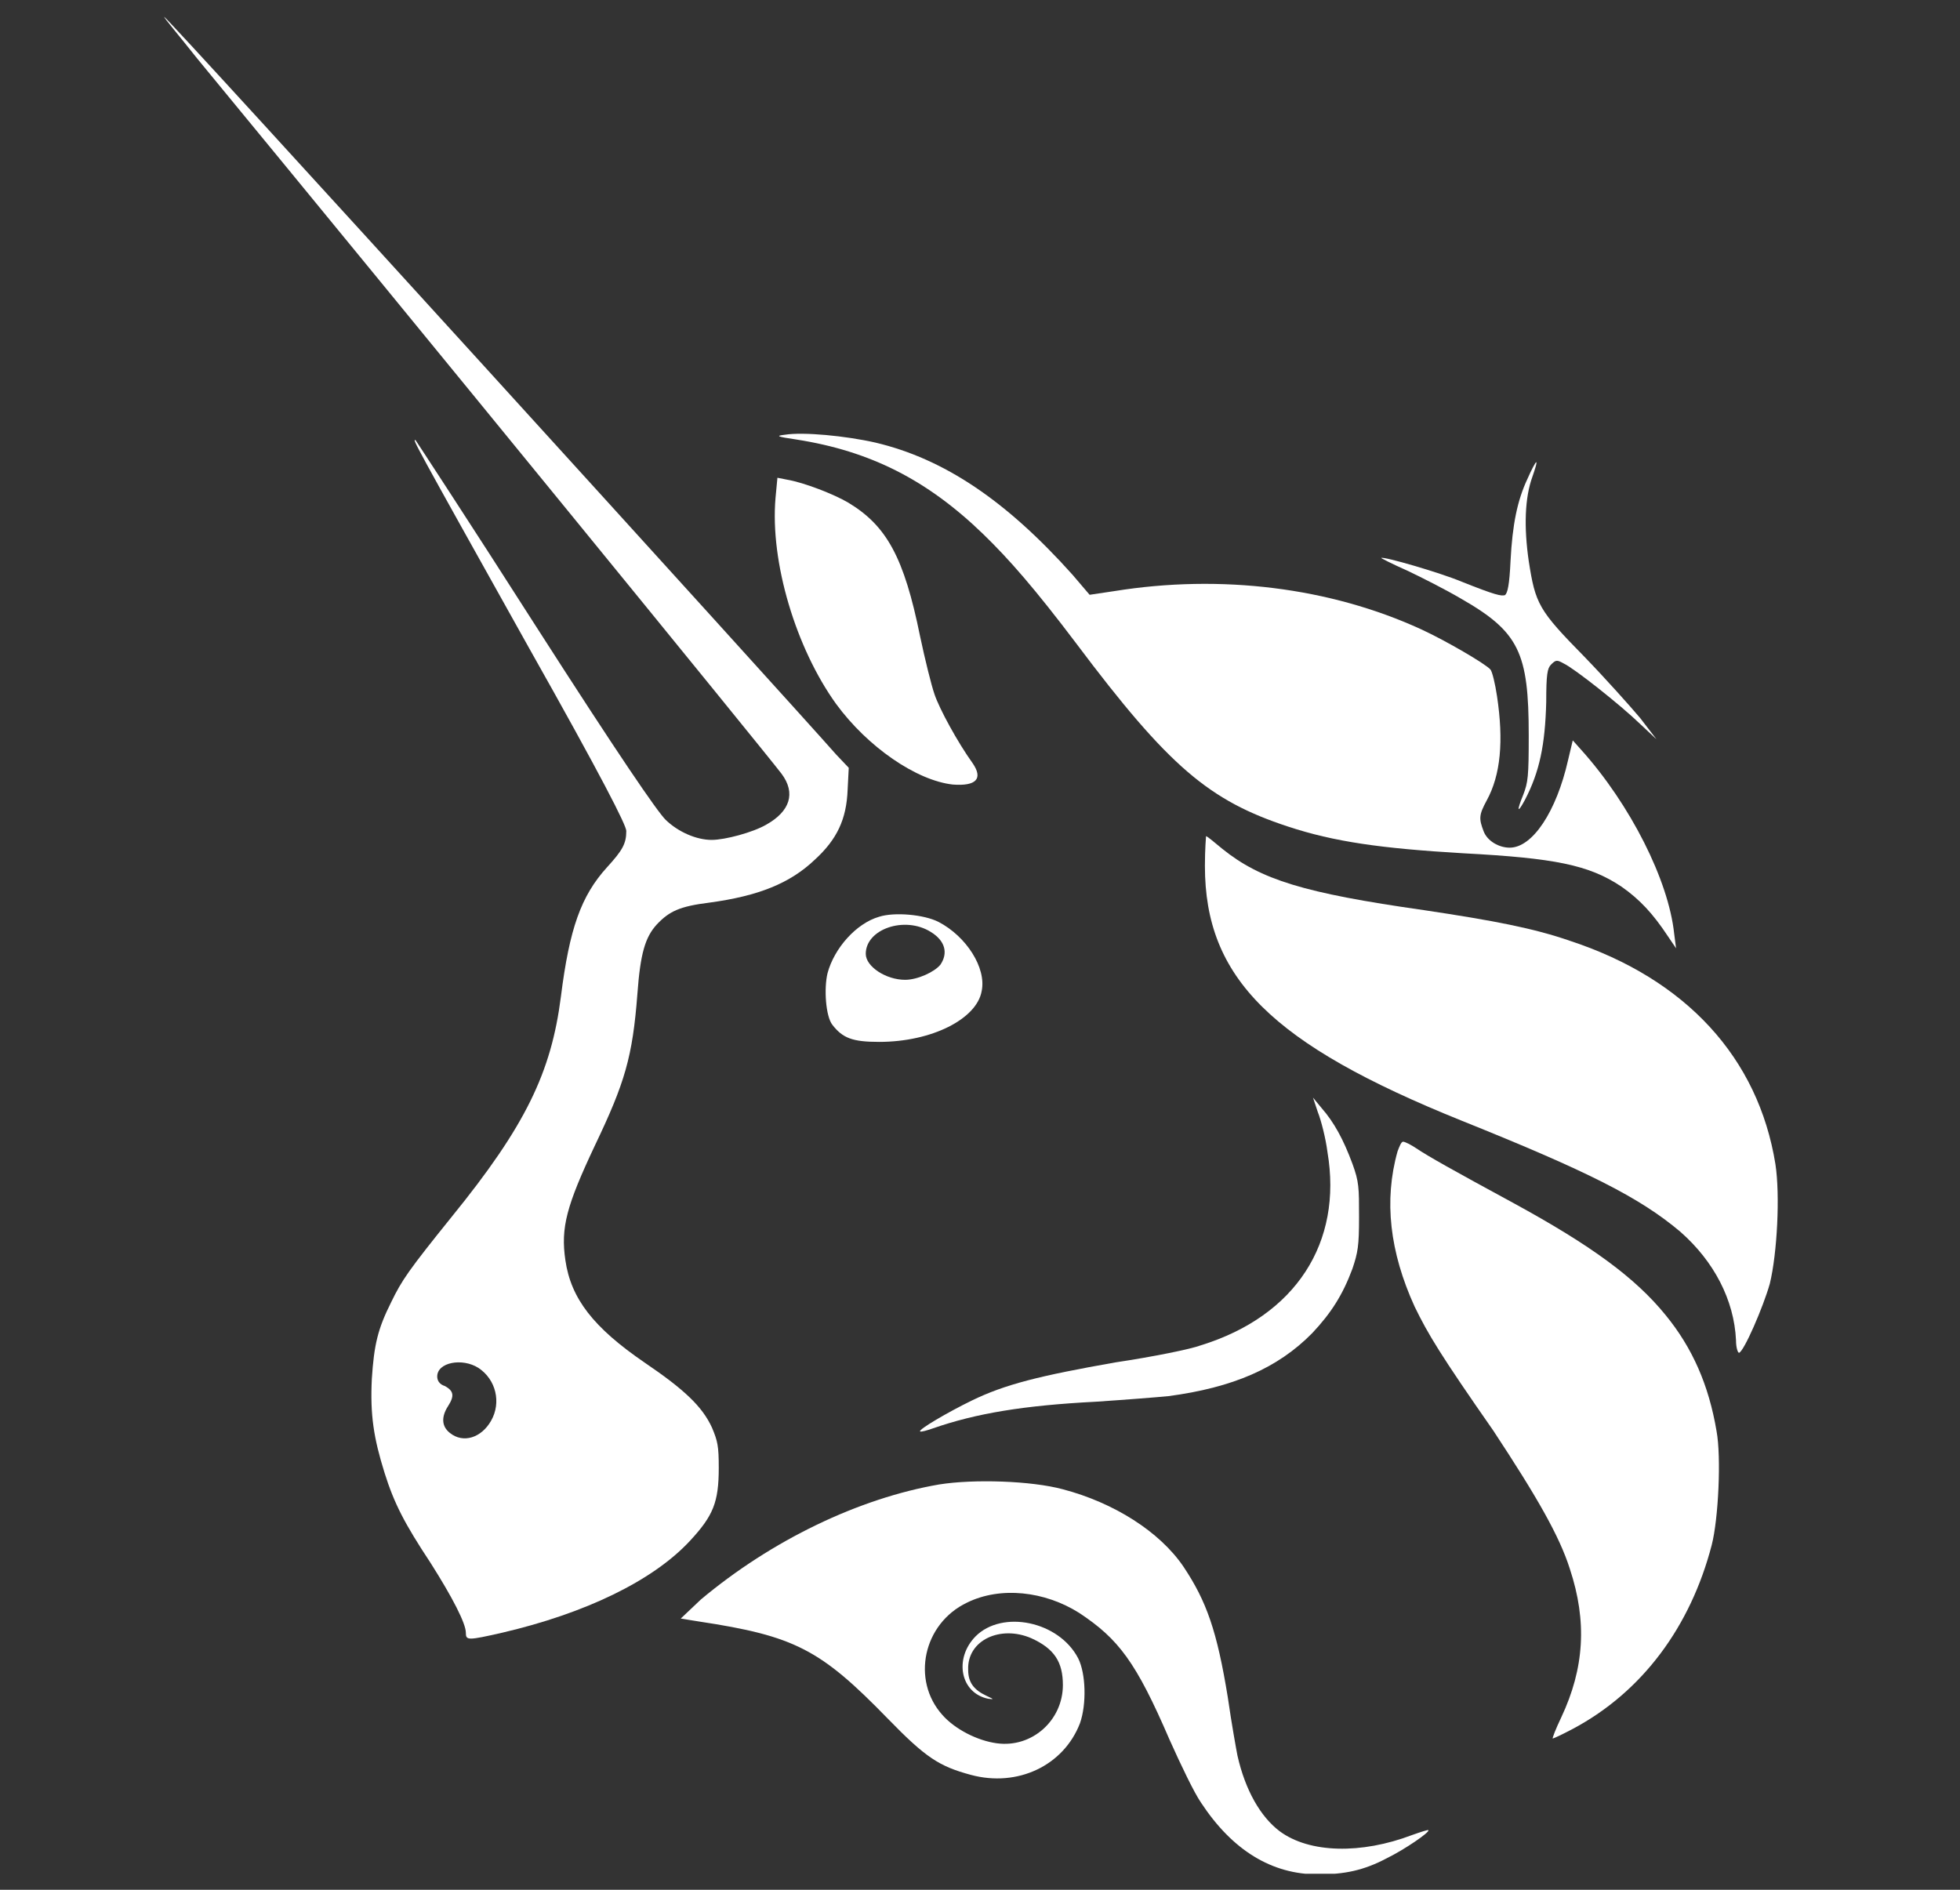 <svg width="28" height="27" viewBox="0 0 28 27" fill="none" xmlns="http://www.w3.org/2000/svg">
<rect x="0" y="0" width="28" height="27" fill="#333333" stroke="none"/>
<g clip-path="url(#clip0)">
<path d="M11.38 6.28C11.093 6.238 11.077 6.227 11.215 6.211C11.475 6.169 12.08 6.227 12.504 6.323C13.491 6.556 14.377 7.156 15.322 8.212L15.566 8.498L15.921 8.445C17.439 8.201 18.999 8.392 20.304 8.992C20.659 9.156 21.222 9.485 21.291 9.565C21.317 9.591 21.36 9.771 21.386 9.947C21.482 10.588 21.439 11.071 21.238 11.438C21.126 11.644 21.126 11.697 21.195 11.878C21.248 12.016 21.413 12.111 21.567 12.111C21.895 12.111 22.235 11.591 22.4 10.864L22.468 10.578L22.591 10.716C23.291 11.496 23.837 12.578 23.917 13.342L23.944 13.549L23.822 13.369C23.615 13.056 23.424 12.849 23.164 12.668C22.697 12.355 22.203 12.26 20.903 12.191C19.726 12.122 19.057 12.026 18.399 11.809C17.274 11.438 16.701 10.96 15.375 9.193C14.786 8.413 14.415 7.989 14.048 7.633C13.242 6.853 12.43 6.445 11.38 6.28Z" fill="white"/>
<path d="M21.579 8.015C21.606 7.495 21.675 7.15 21.823 6.837C21.876 6.715 21.935 6.604 21.945 6.604C21.961 6.604 21.93 6.699 21.892 6.81C21.781 7.113 21.77 7.537 21.839 8.015C21.935 8.63 21.977 8.715 22.635 9.384C22.938 9.697 23.293 10.095 23.431 10.259L23.664 10.562L23.431 10.344C23.145 10.068 22.487 9.548 22.338 9.479C22.242 9.426 22.227 9.426 22.158 9.495C22.105 9.548 22.089 9.633 22.089 10.031C22.073 10.646 21.993 11.028 21.786 11.426C21.675 11.633 21.664 11.591 21.76 11.357C21.829 11.177 21.839 11.098 21.839 10.508C21.839 9.32 21.701 9.028 20.868 8.551C20.661 8.429 20.306 8.248 20.104 8.153C19.887 8.057 19.722 7.972 19.733 7.972C19.759 7.946 20.566 8.179 20.884 8.312C21.362 8.503 21.447 8.519 21.5 8.503C21.537 8.471 21.563 8.36 21.579 8.015Z" fill="white"/>
<path d="M11.944 10.057C11.371 9.261 10.999 8.031 11.079 7.113L11.106 6.826L11.243 6.853C11.488 6.895 11.912 7.06 12.119 7.182C12.665 7.511 12.915 7.962 13.143 9.086C13.212 9.415 13.307 9.797 13.35 9.919C13.419 10.126 13.679 10.604 13.896 10.906C14.045 11.124 13.95 11.235 13.61 11.209C13.09 11.15 12.395 10.673 11.944 10.057Z" fill="white"/>
<path d="M20.879 16.011C18.168 14.918 17.213 13.974 17.213 12.372C17.213 12.138 17.229 11.947 17.229 11.947C17.245 11.947 17.34 12.027 17.462 12.128C18.009 12.568 18.624 12.759 20.338 13.003C21.335 13.152 21.914 13.263 22.434 13.444C24.089 13.99 25.118 15.115 25.363 16.632C25.431 17.073 25.389 17.906 25.283 18.341C25.187 18.68 24.912 19.312 24.843 19.328C24.827 19.328 24.8 19.259 24.8 19.147C24.773 18.574 24.487 18.022 24.004 17.598C23.426 17.11 22.688 16.738 20.879 16.011Z" fill="white"/>
<path d="M18.964 16.462C18.938 16.255 18.869 15.995 18.826 15.889L18.757 15.682L18.879 15.83C19.06 16.037 19.192 16.281 19.32 16.626C19.415 16.886 19.415 16.966 19.415 17.39C19.415 17.799 19.399 17.894 19.32 18.128C19.182 18.499 19.017 18.759 18.747 19.046C18.253 19.549 17.611 19.825 16.693 19.947C16.529 19.963 16.062 20 15.653 20.027C14.629 20.08 13.945 20.192 13.324 20.409C13.245 20.436 13.16 20.462 13.144 20.451C13.117 20.425 13.542 20.176 13.881 20.011C14.359 19.778 14.852 19.656 15.935 19.465C16.471 19.385 17.017 19.274 17.155 19.221C18.513 18.801 19.182 17.751 18.964 16.462Z" fill="white"/>
<path d="M20.209 18.668C19.853 17.888 19.768 17.151 19.965 16.45C19.991 16.381 20.018 16.312 20.044 16.312C20.071 16.312 20.156 16.355 20.235 16.408C20.4 16.519 20.739 16.71 21.62 17.188C22.729 17.793 23.36 18.254 23.795 18.79C24.177 19.257 24.411 19.788 24.522 20.446C24.591 20.817 24.549 21.703 24.453 22.075C24.151 23.236 23.466 24.17 22.469 24.701C22.32 24.78 22.193 24.839 22.182 24.839C22.172 24.839 22.225 24.701 22.304 24.536C22.633 23.836 22.676 23.168 22.426 22.414C22.278 21.947 21.959 21.39 21.333 20.44C20.575 19.353 20.4 19.061 20.209 18.668Z" fill="white"/>
<path d="M10.011 22.854C11.024 22.005 12.271 21.406 13.417 21.209C13.911 21.13 14.733 21.156 15.184 21.278C15.911 21.469 16.569 21.883 16.909 22.387C17.238 22.881 17.386 23.305 17.54 24.25C17.593 24.621 17.662 25.003 17.678 25.083C17.789 25.576 18.007 25.958 18.283 26.165C18.707 26.478 19.445 26.494 20.172 26.218C20.294 26.175 20.405 26.138 20.405 26.149C20.431 26.175 20.065 26.425 19.816 26.547C19.477 26.727 19.201 26.78 18.829 26.78C18.171 26.78 17.609 26.441 17.158 25.756C17.062 25.618 16.871 25.221 16.707 24.854C16.229 23.745 15.98 23.417 15.418 23.045C14.924 22.732 14.293 22.663 13.815 22.897C13.184 23.199 13.02 24.006 13.46 24.499C13.64 24.706 13.964 24.87 14.24 24.907C14.744 24.976 15.184 24.578 15.184 24.075C15.184 23.745 15.062 23.555 14.733 23.406C14.293 23.215 13.815 23.433 13.831 23.857C13.831 24.037 13.911 24.143 14.091 24.228C14.203 24.281 14.203 24.281 14.118 24.271C13.72 24.191 13.624 23.698 13.937 23.379C14.319 22.997 15.126 23.162 15.402 23.692C15.513 23.91 15.524 24.35 15.428 24.621C15.195 25.226 14.537 25.539 13.868 25.358C13.417 25.236 13.226 25.114 12.68 24.552C11.72 23.565 11.354 23.374 9.985 23.167L9.725 23.125L10.011 22.854Z" fill="white"/>
<path fill-rule="evenodd" clip-rule="evenodd" d="M2.813 0.831C6.002 4.704 10.915 10.726 11.165 11.055C11.371 11.331 11.287 11.591 10.947 11.782C10.756 11.893 10.358 12 10.167 12C9.95 12 9.69 11.888 9.509 11.713C9.387 11.591 8.851 10.811 7.647 8.933C6.729 7.495 5.949 6.307 5.938 6.291C5.885 6.264 5.885 6.264 7.551 9.246C8.607 11.119 8.947 11.793 8.947 11.872C8.947 12.053 8.894 12.148 8.671 12.392C8.3 12.801 8.135 13.268 8.013 14.239C7.875 15.321 7.509 16.085 6.453 17.385C5.838 18.149 5.742 18.287 5.588 18.605C5.397 18.987 5.344 19.21 5.312 19.698C5.286 20.218 5.339 20.547 5.493 21.041C5.631 21.481 5.779 21.767 6.151 22.33C6.464 22.823 6.655 23.195 6.655 23.327C6.655 23.439 6.681 23.439 7.175 23.327C8.353 23.052 9.324 22.59 9.859 22.012C10.188 21.656 10.268 21.465 10.268 20.972C10.268 20.659 10.252 20.59 10.172 20.399C10.034 20.096 9.775 19.852 9.212 19.47C8.475 18.966 8.156 18.552 8.077 18.006C8.008 17.539 8.093 17.226 8.501 16.361C8.926 15.47 9.037 15.104 9.106 14.196C9.148 13.623 9.217 13.39 9.382 13.209C9.562 13.018 9.711 12.949 10.135 12.896C10.836 12.801 11.287 12.62 11.642 12.281C11.955 11.994 12.093 11.708 12.109 11.283L12.125 10.97L11.944 10.779C11.297 10.042 2.389 0.242 2.347 0.242C2.331 0.242 2.553 0.502 2.813 0.831ZM7.016 20.298C7.164 20.038 7.085 19.709 6.835 19.544C6.602 19.396 6.246 19.465 6.246 19.666C6.246 19.72 6.273 19.778 6.358 19.804C6.48 19.873 6.496 19.942 6.4 20.091C6.305 20.239 6.305 20.377 6.427 20.473C6.618 20.627 6.878 20.542 7.016 20.298Z" fill="white"/>
<path fill-rule="evenodd" clip-rule="evenodd" d="M12.559 13.098C12.23 13.193 11.917 13.549 11.822 13.904C11.769 14.121 11.795 14.519 11.891 14.642C12.039 14.832 12.177 14.886 12.559 14.886C13.313 14.886 13.955 14.557 14.024 14.159C14.093 13.83 13.806 13.379 13.408 13.172C13.201 13.066 12.777 13.028 12.559 13.098ZM13.435 13.782C13.546 13.617 13.504 13.442 13.297 13.315C12.925 13.082 12.368 13.273 12.368 13.628C12.368 13.809 12.655 13.999 12.931 13.999C13.106 13.999 13.35 13.888 13.435 13.782Z" fill="white"/>
</g>
<defs>
<clipPath id="clip0">
<rect width="26.529" height="26.529" fill="white" transform="translate(0.6 0.242)"/>
</clipPath>
</defs>
</svg>
